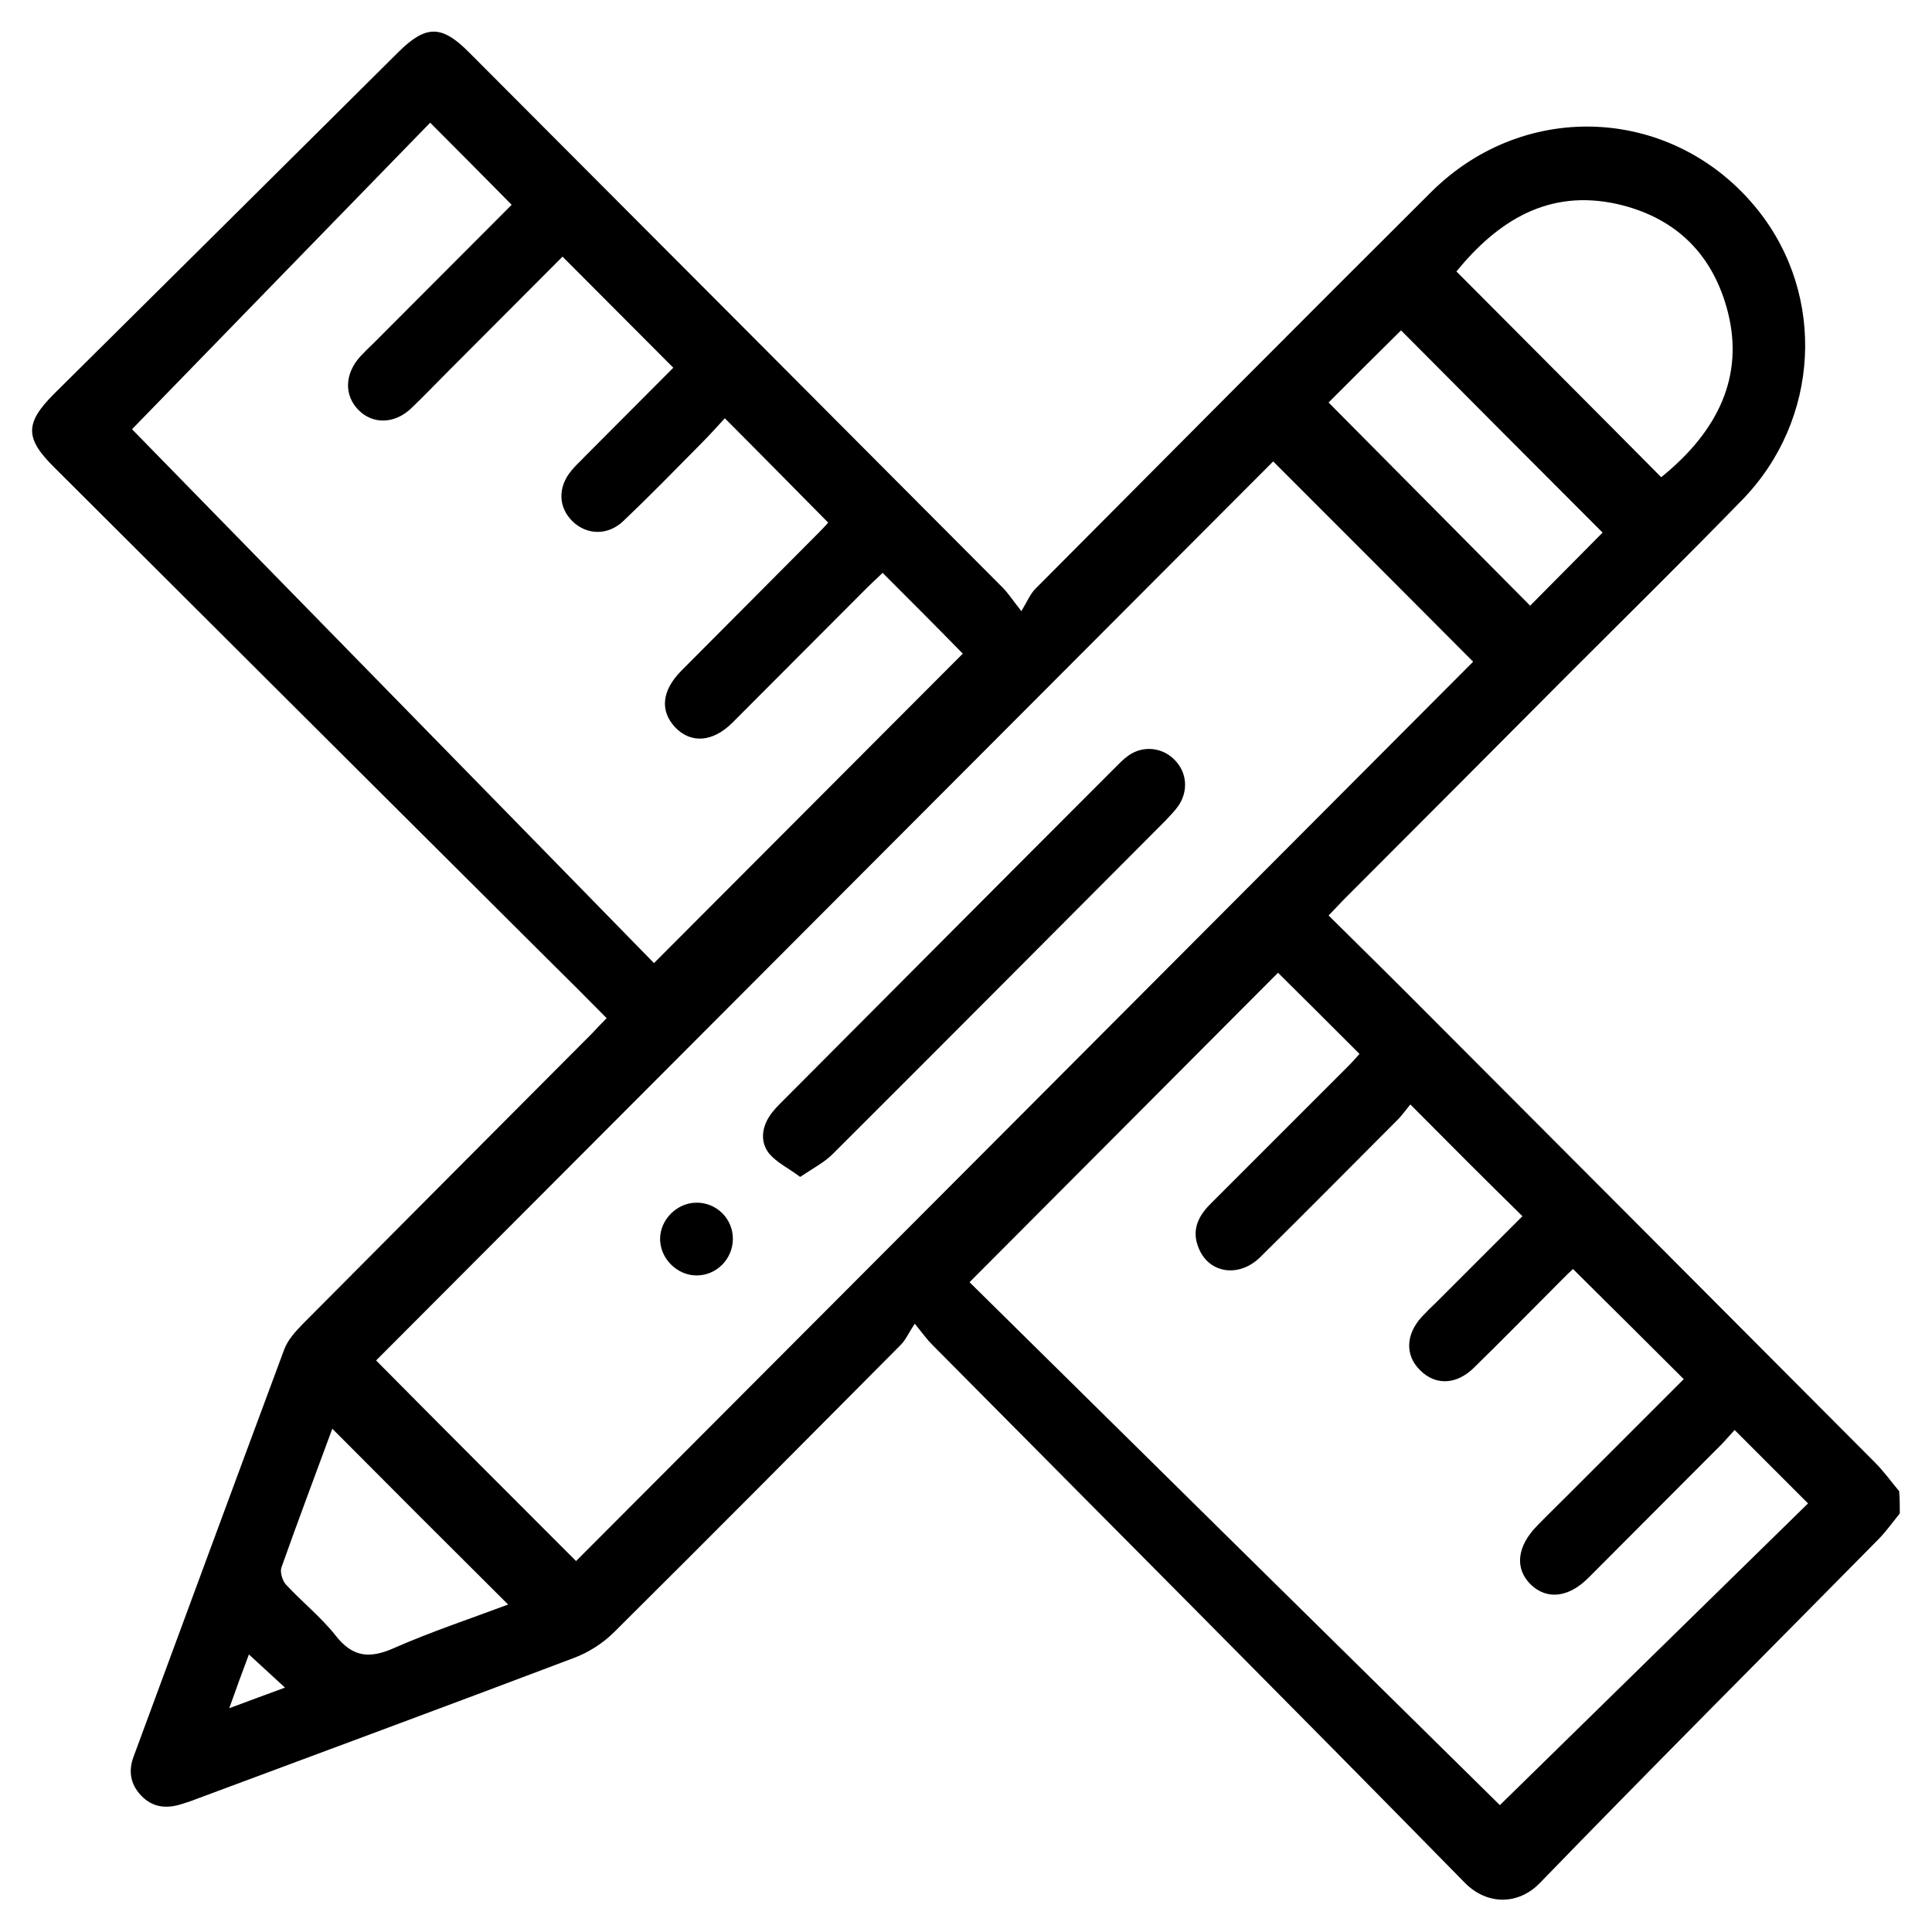 <svg xmlns="http://www.w3.org/2000/svg" xmlns:xlink="http://www.w3.org/1999/xlink" id="Layer_1" x="0px" y="0px" viewBox="0 0 60 60" style="enable-background:new 0 0 60 60;" xml:space="preserve"><style type="text/css">	.st0{stroke:#000000;stroke-width:0.5;stroke-miterlimit:10;}</style><g>	<path d="M59,47c-0.21,0.26-0.41,0.54-0.64,0.78c-3.52,3.57-7.06,7.11-10.54,10.7c-0.66,0.68-1.63,0.7-2.33-0.01  c-5.49-5.6-11.03-11.15-16.55-16.72c-0.15-0.15-0.27-0.32-0.53-0.64c-0.19,0.28-0.28,0.5-0.44,0.66c-2.96,2.98-5.91,5.95-8.89,8.91  c-0.35,0.35-0.8,0.64-1.26,0.81c-3.96,1.5-7.94,2.97-11.91,4.45C5.81,55.97,5.72,56,5.63,56.03c-0.47,0.15-0.9,0.1-1.25-0.27  C4.05,55.41,3.98,55,4.15,54.55c1.56-4.22,3.11-8.43,4.68-12.65c0.11-0.29,0.34-0.54,0.56-0.77c3-3.02,6-6.03,9-9.04  c0.14-0.15,0.28-0.3,0.45-0.47c-0.63-0.64-1.24-1.25-1.86-1.86c-5.1-5.08-10.2-10.16-15.3-15.25c-0.91-0.9-0.91-1.37,0-2.28  c3.57-3.54,7.14-7.08,10.7-10.62c0.85-0.84,1.34-0.84,2.19,0.02c5.53,5.54,11.05,11.08,16.57,16.62c0.16,0.16,0.28,0.35,0.58,0.73  c0.19-0.32,0.28-0.54,0.44-0.7c4.09-4.11,8.18-8.23,12.29-12.32c2.94-2.92,7.57-2.65,10.14,0.56c2.13,2.66,1.93,6.53-0.49,9.01  c-1.78,1.83-3.6,3.62-5.4,5.42c-2.32,2.33-4.64,4.66-6.97,6.99c-0.15,0.15-0.28,0.3-0.47,0.49c1.08,1.07,2.14,2.11,3.19,3.17  c4.59,4.6,9.18,9.2,13.77,13.81c0.28,0.28,0.51,0.6,0.76,0.9C59,46.55,59,46.77,59,47z M17.89,48.48  c9.29-9.31,18.61-18.65,27.86-27.93c-2.07-2.08-4.19-4.2-6.21-6.22c-9.27,9.29-18.59,18.63-27.86,27.92  C13.73,44.32,15.84,46.43,17.89,48.48z M27.41,17.79c-0.16,0.16-0.31,0.29-0.46,0.44c-1.4,1.4-2.8,2.81-4.2,4.21  c-0.61,0.61-1.29,0.66-1.78,0.15c-0.48-0.51-0.42-1.14,0.18-1.75c1.42-1.43,2.85-2.86,4.28-4.3c0.13-0.13,0.25-0.26,0.29-0.31  c-1.08-1.09-2.12-2.15-3.21-3.24c-0.22,0.24-0.47,0.52-0.74,0.79c-0.8,0.81-1.59,1.62-2.41,2.4c-0.48,0.46-1.14,0.44-1.58,0.01  c-0.45-0.44-0.46-1.07-0.03-1.58c0.13-0.16,0.29-0.3,0.43-0.45c0.93-0.93,1.86-1.87,2.73-2.74c-1.16-1.17-2.29-2.29-3.44-3.45  c-1.18,1.18-2.4,2.41-3.63,3.64c-0.36,0.36-0.71,0.73-1.08,1.08c-0.51,0.48-1.18,0.49-1.62,0.05c-0.46-0.46-0.44-1.13,0.05-1.67  c0.13-0.14,0.26-0.27,0.4-0.4c1.45-1.46,2.91-2.91,4.3-4.31c-0.84-0.85-1.66-1.68-2.53-2.55c-3.12,3.21-6.28,6.45-9.26,9.52  c5.36,5.49,10.84,11.08,16.21,16.58c3.24-3.25,6.42-6.43,9.59-9.61C29.14,19.52,28.3,18.68,27.41,17.79z M43.8,34.3  c-0.11,0.13-0.23,0.3-0.37,0.45c-1.43,1.43-2.85,2.87-4.29,4.29c-0.66,0.65-1.59,0.51-1.91-0.27c-0.23-0.54-0.04-0.98,0.36-1.38  c1.43-1.43,2.86-2.86,4.29-4.29c0.14-0.14,0.27-0.29,0.34-0.37c-0.9-0.9-1.75-1.75-2.53-2.52c-3.14,3.15-6.32,6.34-9.58,9.61  c5.51,5.44,11.08,10.93,16.47,16.24c3.16-3.09,6.39-6.26,9.57-9.37c-0.76-0.76-1.5-1.5-2.28-2.28c-0.1,0.11-0.24,0.27-0.38,0.42  c-1.39,1.39-2.77,2.78-4.16,4.17c-0.62,0.62-1.29,0.69-1.79,0.21c-0.51-0.5-0.43-1.19,0.2-1.83c0.29-0.3,0.59-0.59,0.88-0.88  c1.24-1.24,2.48-2.48,3.67-3.67c-1.16-1.16-2.29-2.28-3.44-3.42c-0.09,0.08-0.22,0.21-0.35,0.34c-0.91,0.91-1.81,1.83-2.73,2.73  c-0.54,0.53-1.19,0.55-1.66,0.08c-0.48-0.46-0.46-1.12,0.05-1.67c0.14-0.15,0.29-0.3,0.44-0.44c0.91-0.91,1.81-1.81,2.68-2.68  C46.12,36.63,45,35.51,43.8,34.3z M51.59,14.82c1.82-1.47,2.55-3.17,2.08-5.09c-0.45-1.81-1.61-2.97-3.43-3.39  c-2.17-0.49-3.74,0.54-5.01,2.09C47.36,10.57,49.48,12.69,51.59,14.82z M41.26,12.5c2.1,2.12,4.2,4.23,6.26,6.31  c0.76-0.77,1.54-1.55,2.25-2.27c-2.07-2.07-4.19-4.2-6.26-6.28C42.78,10.98,42.01,11.75,41.26,12.5z M10.32,44.37  c-0.53,1.44-1.07,2.87-1.58,4.31c-0.05,0.14,0.03,0.41,0.14,0.53c0.5,0.54,1.09,1.01,1.54,1.58c0.53,0.68,1.06,0.73,1.82,0.39  c1.16-0.51,2.37-0.91,3.54-1.35C13.94,48,12.14,46.2,10.32,44.37z M7.73,51.38c-0.2,0.53-0.39,1.05-0.61,1.67  c0.63-0.23,1.15-0.43,1.73-0.64C8.47,52.06,8.12,51.74,7.73,51.38z"></path>	<path d="M24.85,36.55c-0.36-0.27-0.72-0.44-0.96-0.72c-0.28-0.35-0.24-0.79,0.01-1.17c0.11-0.17,0.26-0.32,0.41-0.47  c3.43-3.44,6.85-6.88,10.28-10.31c0.15-0.15,0.29-0.3,0.46-0.42c0.46-0.32,1.06-0.25,1.44,0.15c0.37,0.38,0.42,0.95,0.11,1.41  c-0.12,0.17-0.27,0.32-0.41,0.47c-3.44,3.45-6.88,6.91-10.33,10.35C25.6,36.1,25.25,36.28,24.85,36.55z"></path>	<path d="M21.62,37.35c0.63-0.01,1.15,0.5,1.14,1.14c-0.01,0.61-0.5,1.11-1.11,1.12c-0.62,0.01-1.16-0.53-1.15-1.15  C20.51,37.87,21.02,37.36,21.62,37.35z"></path></g></svg>